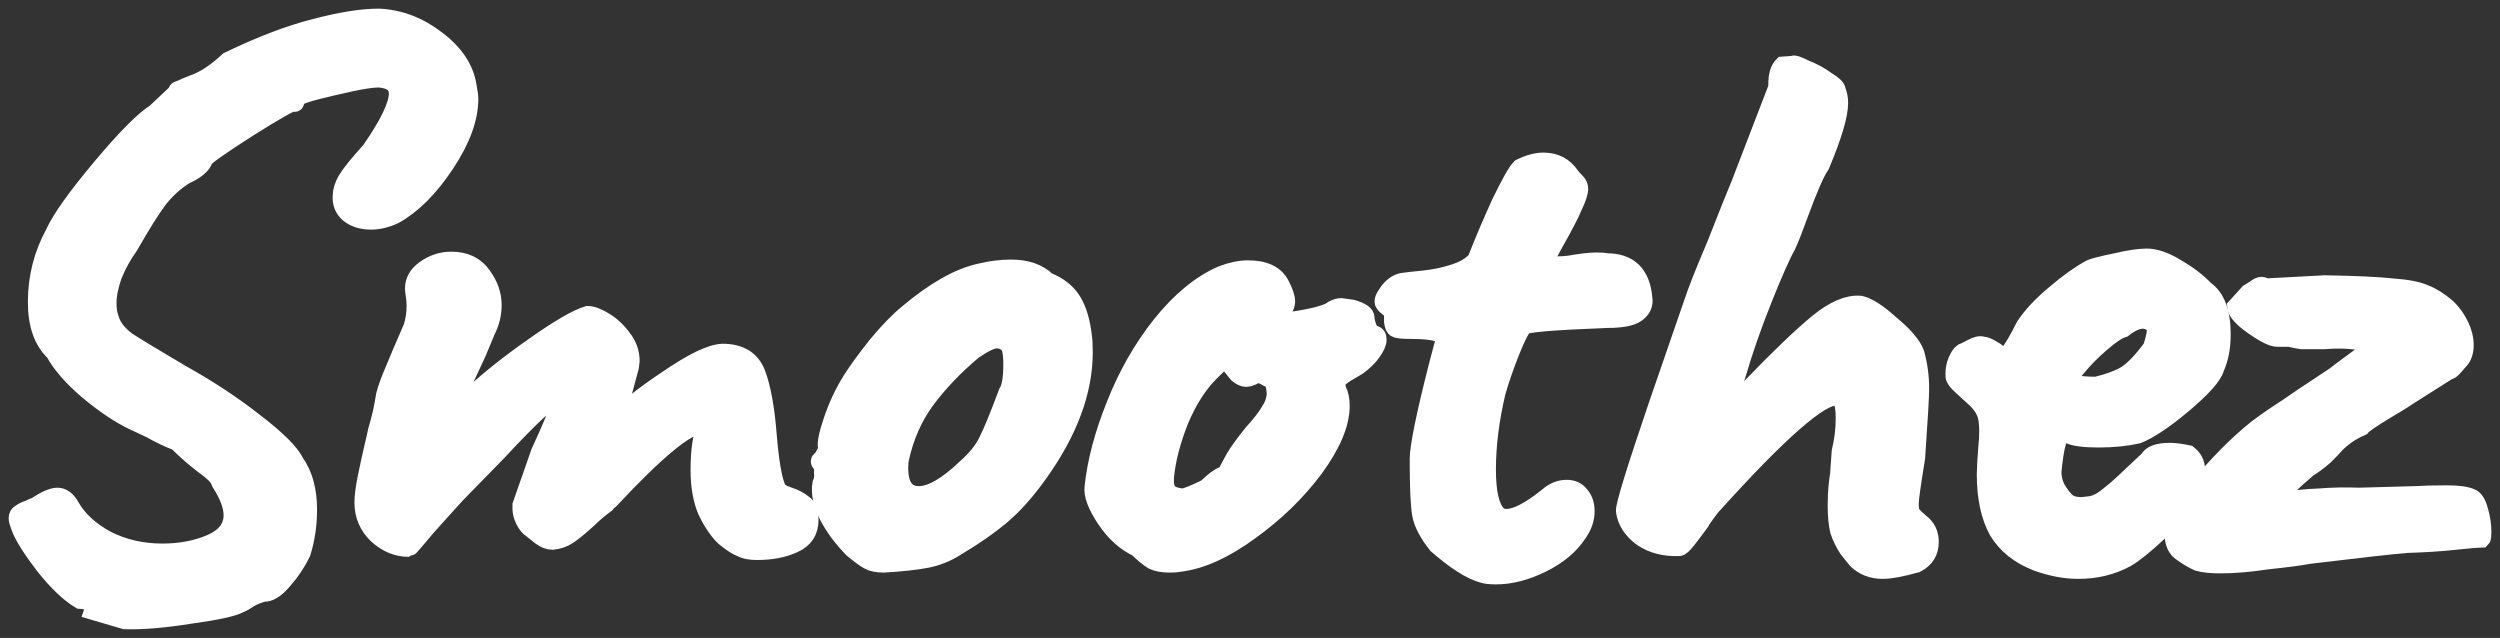 <svg width="145" height="37" viewBox="0 0 145 37" fill="none" xmlns="http://www.w3.org/2000/svg">
<rect x="0" y="0" width="145" height="37" fill="#333333" stroke="none"/>
<mask id="path-1-outside-1" maskUnits="userSpaceOnUse" x="0" y="0" width="145" height="37" fill="black">
<rect fill="white" width="145" height="37"/>
<path d="M5.373 35.447L5.42 35.31C5.42 35.006 5.156 34.839 4.629 34.809C3.978 34.413 3.28 33.744 2.535 32.801C1.791 31.828 1.326 31.083 1.14 30.566C1.047 30.322 1 30.155 1 30.064C1 29.912 1.062 29.805 1.186 29.744C1.31 29.653 1.465 29.577 1.651 29.516C1.837 29.425 1.977 29.364 2.07 29.334C2.628 28.969 3.047 28.786 3.326 28.786C3.636 28.786 3.9 28.984 4.117 29.379C4.552 30.14 5.249 30.778 6.211 31.296C7.173 31.782 8.243 32.026 9.421 32.026C10.476 32.026 11.422 31.843 12.259 31.478C13.066 31.113 13.469 30.581 13.469 29.881C13.469 29.364 13.236 28.74 12.771 28.01C12.709 27.828 12.601 27.661 12.445 27.509C12.29 27.357 12.104 27.204 11.887 27.052C11.391 26.687 10.848 26.216 10.259 25.638C9.762 25.455 9.251 25.212 8.723 24.908L7.746 24.452C6.971 24.087 6.102 23.509 5.141 22.718C4.179 21.897 3.512 21.136 3.14 20.437C2.458 19.798 2.117 18.824 2.117 17.517C2.117 16.087 2.458 14.749 3.14 13.501C3.512 12.68 4.412 11.418 5.839 9.715C7.266 8.011 8.32 6.947 9.003 6.521L10.212 5.38C10.243 5.258 10.29 5.198 10.352 5.198C10.414 5.167 10.46 5.152 10.491 5.152C10.584 5.091 10.91 4.954 11.468 4.741C12.027 4.498 12.616 4.087 13.236 3.509C15.129 2.597 16.803 1.958 18.261 1.593C19.75 1.198 20.991 1 21.983 1C23.193 1.061 24.31 1.487 25.333 2.278C26.388 3.068 26.993 3.981 27.148 5.015C27.21 5.319 27.241 5.563 27.241 5.745C27.241 6.871 26.776 8.133 25.845 9.532C24.915 10.931 23.922 11.92 22.867 12.498C22.402 12.711 21.952 12.817 21.518 12.817C20.991 12.817 20.557 12.68 20.215 12.406C19.905 12.133 19.766 11.783 19.797 11.357C19.797 11.083 19.89 10.779 20.076 10.444C20.293 10.079 20.758 9.502 21.472 8.711C22.526 7.19 23.053 6.095 23.053 5.426C23.053 4.969 22.774 4.696 22.216 4.604C21.875 4.513 20.944 4.65 19.424 5.015C17.936 5.35 17.191 5.593 17.191 5.745C17.191 5.775 17.176 5.836 17.145 5.928C17.145 5.988 17.098 6.004 17.005 5.973C16.881 5.943 15.997 6.445 14.353 7.479C12.74 8.513 11.903 9.106 11.841 9.258C11.81 9.41 11.686 9.578 11.468 9.76C11.282 9.912 11.05 10.049 10.771 10.171C10.212 10.505 9.7 10.962 9.235 11.54C8.801 12.117 8.227 13.03 7.514 14.277C7.141 14.794 6.831 15.357 6.583 15.965C6.366 16.574 6.257 17.121 6.257 17.608C6.257 17.942 6.304 18.231 6.397 18.475C6.521 18.931 6.847 19.357 7.374 19.752C7.932 20.117 8.987 20.756 10.538 21.669C12.12 22.551 13.547 23.494 14.818 24.497C16.09 25.471 16.866 26.246 17.145 26.824C17.641 27.524 17.889 28.436 17.889 29.562C17.889 30.444 17.765 31.28 17.517 32.071C17.238 32.649 16.881 33.181 16.447 33.668C16.012 34.185 15.625 34.428 15.284 34.398C14.973 34.489 14.71 34.596 14.493 34.717C14.275 34.87 14.089 34.976 13.934 35.037C13.562 35.25 12.601 35.463 11.05 35.675C9.53 35.919 8.258 36.025 7.235 35.995L5.373 35.447Z"/>
<path d="M43.903 31.98C43.5 31.98 43.189 31.919 42.972 31.797C42.724 31.706 42.398 31.493 41.995 31.159C41.623 30.794 41.282 30.292 40.972 29.653C40.693 28.984 40.553 28.193 40.553 27.28C40.553 26.703 40.584 26.201 40.646 25.775C40.739 25.319 40.785 25.029 40.785 24.908C40.785 24.756 40.739 24.68 40.646 24.68C39.84 24.68 38.087 26.125 35.389 29.014C35.295 29.075 35.218 29.151 35.156 29.242C34.784 29.516 34.442 29.805 34.132 30.109C33.667 30.535 33.279 30.854 32.969 31.067C32.69 31.25 32.38 31.356 32.039 31.387C31.821 31.387 31.589 31.296 31.341 31.113L30.829 30.702C30.674 30.611 30.534 30.444 30.41 30.201C30.286 29.957 30.224 29.729 30.224 29.516V29.288L31.294 26.231C32.07 24.558 32.457 23.57 32.457 23.265C32.457 23.204 32.442 23.174 32.411 23.174C32.132 23.144 31.713 23.387 31.155 23.904C30.627 24.391 29.867 25.166 28.875 26.231L26.781 28.375C26.533 28.619 25.866 29.349 24.78 30.566C24.098 31.387 23.741 31.797 23.71 31.797C23.028 31.797 22.408 31.539 21.849 31.022C21.322 30.505 21.058 29.881 21.058 29.151C21.058 28.786 21.12 28.299 21.244 27.691C21.369 27.083 21.508 26.444 21.663 25.775C21.725 25.531 21.787 25.258 21.849 24.953C21.942 24.649 22.035 24.299 22.128 23.904C22.191 23.6 22.253 23.265 22.314 22.9C22.408 22.535 22.578 22.064 22.826 21.486C23.075 20.878 23.431 20.041 23.896 18.977C24.02 18.581 24.083 18.171 24.083 17.745C24.083 17.532 24.067 17.334 24.036 17.151C24.005 16.939 23.989 16.802 23.989 16.741C23.989 16.285 24.207 15.904 24.641 15.6C25.106 15.266 25.618 15.098 26.176 15.098C26.983 15.098 27.587 15.387 27.991 15.965C28.394 16.513 28.596 17.091 28.596 17.699C28.596 18.216 28.471 18.718 28.223 19.205L27.712 20.437C27.587 20.71 27.355 21.212 27.014 21.942C26.703 22.642 26.548 23.068 26.548 23.22C26.548 23.311 26.579 23.357 26.642 23.357H26.688C26.843 23.357 27.091 23.189 27.433 22.855C28.425 21.942 29.619 20.999 31.015 20.026C32.442 19.022 33.465 18.429 34.086 18.247C34.334 18.247 34.66 18.368 35.063 18.611C35.466 18.855 35.823 19.189 36.133 19.615C36.443 20.011 36.598 20.452 36.598 20.938L36.552 21.303C36.521 21.425 36.381 21.942 36.133 22.855C35.916 23.767 35.745 24.299 35.621 24.452C36.21 23.782 37.234 22.961 38.692 21.988C40.15 20.984 41.22 20.467 41.902 20.437C42.926 20.437 43.593 20.847 43.903 21.669C44.213 22.49 44.43 23.691 44.554 25.273C44.678 26.763 44.849 27.767 45.066 28.284C45.128 28.467 45.345 28.619 45.717 28.74C46.09 28.862 46.384 29.014 46.601 29.197C46.849 29.349 46.974 29.668 46.974 30.155C46.974 30.824 46.663 31.296 46.043 31.569C45.454 31.843 44.74 31.98 43.903 31.98Z"/>
<path d="M51.248 32.71C50.876 32.71 50.581 32.649 50.364 32.527C50.147 32.406 49.837 32.178 49.433 31.843C48.813 31.204 48.332 30.55 47.991 29.881C47.65 29.181 47.526 28.573 47.619 28.056C47.712 27.843 47.743 27.63 47.712 27.417C47.712 27.204 47.712 27.067 47.712 27.007C47.588 26.885 47.526 26.809 47.526 26.779C47.526 26.718 47.557 26.672 47.619 26.642C47.681 26.581 47.727 26.52 47.758 26.459C47.944 26.459 48.007 26.292 47.944 25.957C47.882 25.714 47.991 25.182 48.27 24.36C48.549 23.539 48.906 22.779 49.34 22.079C49.681 21.532 50.178 20.847 50.829 20.026C51.511 19.205 52.116 18.581 52.644 18.155C54.194 16.847 55.59 16.056 56.831 15.783C57.451 15.631 58.056 15.555 58.645 15.555C59.545 15.555 60.243 15.798 60.739 16.285C61.422 16.558 61.918 16.954 62.228 17.471C62.538 17.988 62.74 18.672 62.833 19.524C62.864 19.706 62.879 20.011 62.879 20.437C62.879 22.687 62.011 25.029 60.274 27.463C59.56 28.467 58.847 29.273 58.134 29.881C57.42 30.489 56.552 31.098 55.528 31.706C54.97 32.071 54.381 32.315 53.76 32.436C53.14 32.558 52.302 32.649 51.248 32.71ZM55.993 27.143C56.583 26.626 57.002 26.109 57.25 25.592C57.529 25.045 57.917 24.102 58.413 22.764C58.599 22.49 58.692 21.942 58.692 21.121C58.692 20.391 58.584 19.98 58.366 19.889C58.211 19.767 58.025 19.706 57.808 19.706C57.529 19.706 57.079 19.919 56.459 20.345C55.373 21.258 54.458 22.216 53.714 23.22C53 24.193 52.504 25.319 52.225 26.596C52.194 26.718 52.178 26.9 52.178 27.143C52.178 28.178 52.55 28.695 53.295 28.695C54.008 28.695 54.908 28.178 55.993 27.143Z"/>
<path d="M68.43 32.664C68.275 32.695 68.073 32.71 67.825 32.71C67.422 32.71 67.097 32.649 66.848 32.527C66.6 32.375 66.305 32.132 65.964 31.797C65.251 31.463 64.631 30.9 64.103 30.109C63.576 29.318 63.343 28.695 63.405 28.239C63.56 26.779 63.979 25.197 64.662 23.494C65.344 21.76 66.228 20.208 67.314 18.84C68.43 17.441 69.609 16.467 70.85 15.92C71.408 15.707 71.92 15.6 72.385 15.6C73.347 15.6 73.982 15.904 74.293 16.513C74.51 16.939 74.618 17.258 74.618 17.471C74.618 17.836 74.401 18.079 73.967 18.201C73.874 18.201 73.765 18.247 73.641 18.338C73.517 18.429 73.455 18.52 73.455 18.611C73.486 18.642 73.626 18.657 73.874 18.657C74.401 18.657 75.052 18.581 75.828 18.429C76.603 18.277 77.1 18.11 77.317 17.927C77.503 17.836 77.658 17.79 77.782 17.79L78.433 17.881C78.961 18.034 79.224 18.216 79.224 18.429C79.224 18.581 79.271 18.779 79.364 19.022C79.488 19.265 79.597 19.387 79.69 19.387C79.845 19.387 79.922 19.494 79.922 19.706C79.922 19.889 79.814 20.132 79.597 20.437C79.41 20.71 79.131 20.984 78.759 21.258C78.604 21.349 78.371 21.486 78.061 21.669C77.782 21.851 77.611 22.003 77.549 22.125C77.518 22.246 77.534 22.414 77.596 22.627C77.72 22.87 77.782 23.174 77.782 23.539C77.782 24.573 77.27 25.79 76.247 27.189C75.223 28.558 73.967 29.775 72.478 30.839C71.02 31.904 69.671 32.512 68.43 32.664ZM68.57 28.832C68.756 28.832 69.221 28.649 69.966 28.284C70.369 27.889 70.695 27.645 70.943 27.554C71.036 27.554 71.113 27.478 71.175 27.326C71.268 27.143 71.408 26.885 71.594 26.55C71.811 26.185 72.152 25.714 72.618 25.136C73.114 24.588 73.455 24.147 73.641 23.813C73.858 23.478 73.967 23.144 73.967 22.809C73.967 22.687 73.936 22.474 73.874 22.17C73.843 22.079 73.734 22.003 73.548 21.942C73.393 21.851 73.238 21.775 73.083 21.714C72.928 21.714 72.773 21.76 72.618 21.851C72.463 21.912 72.354 21.942 72.292 21.942C72.137 21.942 71.966 21.866 71.78 21.714L71.036 20.802L70.245 21.577C69.531 22.277 68.927 23.22 68.43 24.406C67.965 25.592 67.686 26.672 67.593 27.645C67.562 28.071 67.624 28.375 67.779 28.558C67.965 28.71 68.229 28.801 68.57 28.832Z"/>
<path d="M85.985 33.303C85.302 33.12 84.418 32.558 83.333 31.615C82.805 30.946 82.495 30.352 82.402 29.835C82.309 29.288 82.263 28.223 82.263 26.642C82.263 25.912 82.635 24.087 83.379 21.167C83.41 21.045 83.519 20.634 83.705 19.935C83.798 19.6 83.674 19.387 83.333 19.296C82.992 19.205 82.511 19.159 81.891 19.159C81.363 19.159 81.053 19.129 80.96 19.068C80.867 19.037 80.805 18.901 80.774 18.657C80.774 18.414 80.774 18.247 80.774 18.155C80.774 18.064 80.696 17.973 80.541 17.881C80.417 17.79 80.324 17.699 80.262 17.608C80.169 17.486 80.247 17.258 80.495 16.923C80.743 16.589 81.022 16.391 81.332 16.33C81.518 16.3 81.921 16.254 82.542 16.193C83.162 16.133 83.752 16.011 84.31 15.828C84.899 15.646 85.334 15.387 85.613 15.053C86.016 14.018 86.481 12.924 87.008 11.768C87.567 10.612 87.954 9.927 88.172 9.715C88.668 9.471 89.118 9.35 89.521 9.35C90.203 9.35 90.731 9.623 91.103 10.171C91.196 10.292 91.304 10.414 91.428 10.536C91.552 10.657 91.615 10.794 91.615 10.946C91.615 11.159 91.506 11.494 91.289 11.95C91.103 12.406 90.715 13.152 90.126 14.186L89.521 15.326C89.614 15.357 89.831 15.372 90.172 15.372C90.513 15.372 90.793 15.357 91.01 15.326C91.692 15.205 92.219 15.144 92.592 15.144C92.871 15.144 93.072 15.159 93.196 15.19C94.499 15.19 95.213 15.889 95.337 17.288C95.399 17.653 95.259 17.958 94.918 18.201C94.608 18.414 94.049 18.52 93.243 18.52C90.048 18.642 88.435 18.779 88.404 18.931C88.249 19.022 88.001 19.494 87.66 20.345C87.319 21.197 87.039 22.003 86.822 22.764C86.45 24.345 86.264 25.836 86.264 27.235C86.264 28.573 86.466 29.44 86.869 29.835C86.993 29.957 87.163 30.018 87.381 30.018C87.939 30.018 88.73 29.607 89.754 28.786C90.095 28.482 90.467 28.33 90.87 28.33C91.211 28.33 91.475 28.451 91.661 28.695C91.878 28.938 91.987 29.258 91.987 29.653C91.987 30.109 91.832 30.55 91.522 30.976C91.056 31.676 90.358 32.254 89.428 32.71C88.497 33.166 87.613 33.394 86.776 33.394C86.404 33.394 86.14 33.364 85.985 33.303Z"/>
<path d="M111.158 32.71C110.29 32.953 109.638 33.075 109.204 33.075C108.584 33.075 108.072 32.877 107.669 32.482C107.576 32.36 107.405 32.147 107.157 31.843C106.94 31.508 106.769 31.159 106.645 30.794C106.552 30.398 106.506 29.912 106.506 29.334C106.506 28.908 106.521 28.543 106.552 28.239C106.583 27.934 106.614 27.691 106.645 27.509L106.738 26.185C106.893 25.547 106.971 24.908 106.971 24.269C106.971 23.448 106.831 23.037 106.552 23.037C105.653 22.885 103.218 25.014 99.247 29.425C98.875 29.912 98.674 30.201 98.643 30.292C98.332 30.718 98.069 31.067 97.852 31.341C97.635 31.615 97.479 31.752 97.386 31.752C96.549 31.782 95.835 31.6 95.246 31.204C94.657 30.778 94.316 30.261 94.223 29.653C94.192 29.349 94.812 27.326 96.084 23.585L98.131 17.653C98.379 16.893 98.829 15.752 99.48 14.232L100.364 11.996L100.922 10.627L103.063 5.061V4.878C103.063 4.361 103.171 3.996 103.388 3.783L104.04 3.738C104.04 3.677 104.257 3.753 104.691 3.966C105.156 4.148 105.575 4.376 105.947 4.65C106.35 4.893 106.552 5.091 106.552 5.243C106.645 5.456 106.692 5.699 106.692 5.973C106.692 6.673 106.335 7.874 105.622 9.578C105.342 9.973 104.924 10.931 104.365 12.452C104.055 13.304 103.823 13.897 103.667 14.232C103.357 14.779 102.892 15.828 102.272 17.38C101.651 18.931 101.139 20.406 100.736 21.805C100.488 22.383 100.364 22.809 100.364 23.083C100.364 23.235 100.411 23.311 100.504 23.311C100.721 23.311 101.062 23.022 101.527 22.444C103.202 20.71 104.505 19.463 105.435 18.703C106.366 17.942 107.188 17.593 107.901 17.653C108.336 17.745 108.925 18.125 109.669 18.794C110.445 19.433 110.926 19.995 111.112 20.482C111.298 21.151 111.391 21.836 111.391 22.535C111.391 22.992 111.313 24.33 111.158 26.55C110.91 28.071 110.786 28.953 110.786 29.197C110.786 29.471 110.817 29.668 110.879 29.79C110.972 29.912 111.143 30.079 111.391 30.292C111.763 30.566 111.949 30.946 111.949 31.432C111.949 32.01 111.685 32.436 111.158 32.71Z"/>
<path d="M118.132 32.619C117.108 32.223 116.349 31.615 115.852 30.794C115.387 29.942 115.154 28.847 115.154 27.509C115.154 27.204 115.185 26.657 115.247 25.866C115.278 25.623 115.294 25.334 115.294 24.999C115.294 24.482 115.232 24.102 115.108 23.858C114.984 23.585 114.767 23.311 114.456 23.037C114.363 22.946 114.146 22.748 113.805 22.444C113.464 22.14 113.309 21.912 113.34 21.76V21.623C113.34 21.41 113.386 21.182 113.479 20.938C113.603 20.665 113.712 20.497 113.805 20.437C113.898 20.406 114.084 20.315 114.363 20.163C114.643 20.011 114.86 19.965 115.015 20.026C115.139 20.026 115.325 20.102 115.573 20.254C115.852 20.406 115.992 20.543 115.992 20.665C116.178 21.03 116.659 20.437 117.434 18.885C117.868 18.247 118.458 17.623 119.202 17.015C119.947 16.376 120.629 15.889 121.249 15.555C121.466 15.463 121.947 15.342 122.692 15.19C123.467 15.007 124.072 14.916 124.506 14.916C125.002 14.916 125.576 15.114 126.228 15.509C126.91 15.904 127.468 16.33 127.903 16.787C128.554 17.243 128.88 18.11 128.88 19.387C128.88 20.148 128.756 20.802 128.507 21.349C128.383 21.805 127.763 22.505 126.646 23.448C125.561 24.36 124.677 24.953 123.994 25.227C123.312 25.379 122.552 25.455 121.715 25.455C120.877 25.455 120.303 25.379 119.993 25.227C119.776 25.106 119.59 25.166 119.435 25.41C119.311 25.623 119.202 26.125 119.109 26.915L119.063 27.372C119.063 27.706 119.14 28.026 119.295 28.33C119.512 28.695 119.714 28.953 119.9 29.105C120.086 29.258 120.365 29.334 120.738 29.334L121.156 29.288C121.497 29.258 121.854 29.09 122.226 28.786C122.63 28.482 123.095 28.071 123.622 27.554C124.18 27.037 124.506 26.733 124.599 26.642C124.754 26.337 125.173 26.185 125.855 26.185C126.135 26.185 126.491 26.231 126.926 26.322C127.236 26.566 127.391 26.87 127.391 27.235C127.391 27.752 127.143 28.451 126.646 29.334C126.491 29.638 126.011 30.155 125.204 30.885C124.429 31.615 123.808 32.117 123.343 32.391C122.506 32.847 121.575 33.075 120.551 33.075C119.776 33.075 118.97 32.923 118.132 32.619ZM121.575 22.353C122.319 22.17 122.893 21.957 123.296 21.714C123.731 21.44 124.227 20.923 124.785 20.163C125.033 19.433 125.08 18.992 124.925 18.84C124.739 18.657 124.522 18.566 124.274 18.566C123.963 18.566 123.591 18.733 123.157 19.068C122.847 19.159 122.412 19.448 121.854 19.935C121.327 20.391 120.877 20.847 120.505 21.303C120.133 21.729 120.024 21.988 120.179 22.079C120.117 22.17 120.272 22.246 120.644 22.307C121.017 22.338 121.327 22.353 121.575 22.353Z"/>
<path d="M131.484 32.527C130.492 32.679 129.592 32.755 128.786 32.755C128.228 32.755 127.793 32.71 127.483 32.619C127.204 32.497 126.894 32.315 126.553 32.071C126.211 31.858 126.041 31.478 126.041 30.93C126.041 30.109 126.506 29.242 127.437 28.33C128.615 26.9 129.778 25.729 130.926 24.817C131.205 24.604 131.546 24.36 131.95 24.087C132.384 23.813 132.927 23.448 133.578 22.992L135.439 21.76C135.656 21.577 136.478 20.969 137.905 19.935C137.812 19.935 137.44 19.889 136.788 19.798C136.168 19.706 135.517 19.691 134.834 19.752C134.183 19.752 133.733 19.752 133.485 19.752C133.268 19.722 133.035 19.676 132.787 19.615H132.089C131.81 19.615 131.345 19.387 130.693 18.931C130.042 18.475 129.701 18.094 129.67 17.79L130.414 16.969C130.507 16.908 130.631 16.832 130.786 16.741C130.942 16.619 131.066 16.558 131.159 16.558C131.252 16.558 131.329 16.589 131.391 16.65L134.834 16.467C136.633 16.497 137.952 16.558 138.789 16.65C139.627 16.71 140.247 16.832 140.65 17.015C141.053 17.167 141.488 17.441 141.953 17.836C142.263 18.14 142.511 18.49 142.697 18.885C142.883 19.281 142.976 19.646 142.976 19.98C142.976 20.406 142.868 20.726 142.651 20.938C142.62 20.969 142.527 21.075 142.372 21.258C142.216 21.44 142.092 21.532 141.999 21.532L139.766 22.946C139.456 23.159 138.991 23.448 138.37 23.813C137.564 24.299 137.099 24.619 136.975 24.771C136.695 24.893 136.416 25.045 136.137 25.227C135.889 25.41 135.687 25.577 135.532 25.729C135.377 25.912 135.144 26.155 134.834 26.459C134.524 26.733 134.198 26.976 133.857 27.189C133.392 27.585 132.958 27.98 132.555 28.375C132.151 28.74 131.888 28.999 131.764 29.151C131.888 29.121 132.182 29.075 132.648 29.014C133.144 28.923 133.764 28.862 134.509 28.832C135.253 28.771 136.028 28.756 136.835 28.786L140.092 28.695C140.619 28.664 141.224 28.649 141.906 28.649C142.558 28.649 143.023 28.71 143.302 28.832C143.519 28.892 143.69 29.151 143.814 29.607C143.938 30.033 144 30.444 144 30.839C144 31.083 143.984 31.219 143.953 31.25C143.798 31.25 143.287 31.296 142.418 31.387C141.581 31.478 140.65 31.539 139.627 31.569C138.82 31.63 136.912 31.843 133.904 32.208C133.439 32.299 132.632 32.406 131.484 32.527Z"/>
</mask>
<path d="M5.373 35.447L5.42 35.31C5.42 35.006 5.156 34.839 4.629 34.809C3.978 34.413 3.28 33.744 2.535 32.801C1.791 31.828 1.326 31.083 1.14 30.566C1.047 30.322 1 30.155 1 30.064C1 29.912 1.062 29.805 1.186 29.744C1.31 29.653 1.465 29.577 1.651 29.516C1.837 29.425 1.977 29.364 2.07 29.334C2.628 28.969 3.047 28.786 3.326 28.786C3.636 28.786 3.9 28.984 4.117 29.379C4.552 30.14 5.249 30.778 6.211 31.296C7.173 31.782 8.243 32.026 9.421 32.026C10.476 32.026 11.422 31.843 12.259 31.478C13.066 31.113 13.469 30.581 13.469 29.881C13.469 29.364 13.236 28.74 12.771 28.01C12.709 27.828 12.601 27.661 12.445 27.509C12.29 27.357 12.104 27.204 11.887 27.052C11.391 26.687 10.848 26.216 10.259 25.638C9.762 25.455 9.251 25.212 8.723 24.908L7.746 24.452C6.971 24.087 6.102 23.509 5.141 22.718C4.179 21.897 3.512 21.136 3.14 20.437C2.458 19.798 2.117 18.824 2.117 17.517C2.117 16.087 2.458 14.749 3.14 13.501C3.512 12.68 4.412 11.418 5.839 9.715C7.266 8.011 8.32 6.947 9.003 6.521L10.212 5.38C10.243 5.258 10.29 5.198 10.352 5.198C10.414 5.167 10.46 5.152 10.491 5.152C10.584 5.091 10.91 4.954 11.468 4.741C12.027 4.498 12.616 4.087 13.236 3.509C15.129 2.597 16.803 1.958 18.261 1.593C19.75 1.198 20.991 1 21.983 1C23.193 1.061 24.31 1.487 25.333 2.278C26.388 3.068 26.993 3.981 27.148 5.015C27.21 5.319 27.241 5.563 27.241 5.745C27.241 6.871 26.776 8.133 25.845 9.532C24.915 10.931 23.922 11.92 22.867 12.498C22.402 12.711 21.952 12.817 21.518 12.817C20.991 12.817 20.557 12.68 20.215 12.406C19.905 12.133 19.766 11.783 19.797 11.357C19.797 11.083 19.89 10.779 20.076 10.444C20.293 10.079 20.758 9.502 21.472 8.711C22.526 7.19 23.053 6.095 23.053 5.426C23.053 4.969 22.774 4.696 22.216 4.604C21.875 4.513 20.944 4.65 19.424 5.015C17.936 5.35 17.191 5.593 17.191 5.745C17.191 5.775 17.176 5.836 17.145 5.928C17.145 5.988 17.098 6.004 17.005 5.973C16.881 5.943 15.997 6.445 14.353 7.479C12.74 8.513 11.903 9.106 11.841 9.258C11.81 9.41 11.686 9.578 11.468 9.76C11.282 9.912 11.05 10.049 10.771 10.171C10.212 10.505 9.7 10.962 9.235 11.54C8.801 12.117 8.227 13.03 7.514 14.277C7.141 14.794 6.831 15.357 6.583 15.965C6.366 16.574 6.257 17.121 6.257 17.608C6.257 17.942 6.304 18.231 6.397 18.475C6.521 18.931 6.847 19.357 7.374 19.752C7.932 20.117 8.987 20.756 10.538 21.669C12.12 22.551 13.547 23.494 14.818 24.497C16.09 25.471 16.866 26.246 17.145 26.824C17.641 27.524 17.889 28.436 17.889 29.562C17.889 30.444 17.765 31.28 17.517 32.071C17.238 32.649 16.881 33.181 16.447 33.668C16.012 34.185 15.625 34.428 15.284 34.398C14.973 34.489 14.71 34.596 14.493 34.717C14.275 34.87 14.089 34.976 13.934 35.037C13.562 35.25 12.601 35.463 11.05 35.675C9.53 35.919 8.258 36.025 7.235 35.995L5.373 35.447Z" fill="white"/>
<path d="M43.903 31.98C43.5 31.98 43.189 31.919 42.972 31.797C42.724 31.706 42.398 31.493 41.995 31.159C41.623 30.794 41.282 30.292 40.972 29.653C40.693 28.984 40.553 28.193 40.553 27.28C40.553 26.703 40.584 26.201 40.646 25.775C40.739 25.319 40.785 25.029 40.785 24.908C40.785 24.756 40.739 24.68 40.646 24.68C39.84 24.68 38.087 26.125 35.389 29.014C35.295 29.075 35.218 29.151 35.156 29.242C34.784 29.516 34.442 29.805 34.132 30.109C33.667 30.535 33.279 30.854 32.969 31.067C32.69 31.25 32.38 31.356 32.039 31.387C31.821 31.387 31.589 31.296 31.341 31.113L30.829 30.702C30.674 30.611 30.534 30.444 30.41 30.201C30.286 29.957 30.224 29.729 30.224 29.516V29.288L31.294 26.231C32.07 24.558 32.457 23.57 32.457 23.265C32.457 23.204 32.442 23.174 32.411 23.174C32.132 23.144 31.713 23.387 31.155 23.904C30.627 24.391 29.867 25.166 28.875 26.231L26.781 28.375C26.533 28.619 25.866 29.349 24.78 30.566C24.098 31.387 23.741 31.797 23.71 31.797C23.028 31.797 22.408 31.539 21.849 31.022C21.322 30.505 21.058 29.881 21.058 29.151C21.058 28.786 21.12 28.299 21.244 27.691C21.369 27.083 21.508 26.444 21.663 25.775C21.725 25.531 21.787 25.258 21.849 24.953C21.942 24.649 22.035 24.299 22.128 23.904C22.191 23.6 22.253 23.265 22.314 22.9C22.408 22.535 22.578 22.064 22.826 21.486C23.075 20.878 23.431 20.041 23.896 18.977C24.02 18.581 24.083 18.171 24.083 17.745C24.083 17.532 24.067 17.334 24.036 17.151C24.005 16.939 23.989 16.802 23.989 16.741C23.989 16.285 24.207 15.904 24.641 15.6C25.106 15.266 25.618 15.098 26.176 15.098C26.983 15.098 27.587 15.387 27.991 15.965C28.394 16.513 28.596 17.091 28.596 17.699C28.596 18.216 28.471 18.718 28.223 19.205L27.712 20.437C27.587 20.71 27.355 21.212 27.014 21.942C26.703 22.642 26.548 23.068 26.548 23.22C26.548 23.311 26.579 23.357 26.642 23.357H26.688C26.843 23.357 27.091 23.189 27.433 22.855C28.425 21.942 29.619 20.999 31.015 20.026C32.442 19.022 33.465 18.429 34.086 18.247C34.334 18.247 34.66 18.368 35.063 18.611C35.466 18.855 35.823 19.189 36.133 19.615C36.443 20.011 36.598 20.452 36.598 20.938L36.552 21.303C36.521 21.425 36.381 21.942 36.133 22.855C35.916 23.767 35.745 24.299 35.621 24.452C36.21 23.782 37.234 22.961 38.692 21.988C40.15 20.984 41.22 20.467 41.902 20.437C42.926 20.437 43.593 20.847 43.903 21.669C44.213 22.49 44.43 23.691 44.554 25.273C44.678 26.763 44.849 27.767 45.066 28.284C45.128 28.467 45.345 28.619 45.717 28.74C46.09 28.862 46.384 29.014 46.601 29.197C46.849 29.349 46.974 29.668 46.974 30.155C46.974 30.824 46.663 31.296 46.043 31.569C45.454 31.843 44.74 31.98 43.903 31.98Z" fill="white"/>
<path d="M51.248 32.71C50.876 32.71 50.581 32.649 50.364 32.527C50.147 32.406 49.837 32.178 49.433 31.843C48.813 31.204 48.332 30.55 47.991 29.881C47.65 29.181 47.526 28.573 47.619 28.056C47.712 27.843 47.743 27.63 47.712 27.417C47.712 27.204 47.712 27.067 47.712 27.007C47.588 26.885 47.526 26.809 47.526 26.779C47.526 26.718 47.557 26.672 47.619 26.642C47.681 26.581 47.727 26.52 47.758 26.459C47.944 26.459 48.007 26.292 47.944 25.957C47.882 25.714 47.991 25.182 48.27 24.36C48.549 23.539 48.906 22.779 49.34 22.079C49.681 21.532 50.178 20.847 50.829 20.026C51.511 19.205 52.116 18.581 52.644 18.155C54.194 16.847 55.59 16.056 56.831 15.783C57.451 15.631 58.056 15.555 58.645 15.555C59.545 15.555 60.243 15.798 60.739 16.285C61.422 16.558 61.918 16.954 62.228 17.471C62.538 17.988 62.74 18.672 62.833 19.524C62.864 19.706 62.879 20.011 62.879 20.437C62.879 22.687 62.011 25.029 60.274 27.463C59.56 28.467 58.847 29.273 58.134 29.881C57.42 30.489 56.552 31.098 55.528 31.706C54.97 32.071 54.381 32.315 53.76 32.436C53.14 32.558 52.302 32.649 51.248 32.71ZM55.993 27.143C56.583 26.626 57.002 26.109 57.25 25.592C57.529 25.045 57.917 24.102 58.413 22.764C58.599 22.49 58.692 21.942 58.692 21.121C58.692 20.391 58.584 19.98 58.366 19.889C58.211 19.767 58.025 19.706 57.808 19.706C57.529 19.706 57.079 19.919 56.459 20.345C55.373 21.258 54.458 22.216 53.714 23.22C53 24.193 52.504 25.319 52.225 26.596C52.194 26.718 52.178 26.9 52.178 27.143C52.178 28.178 52.55 28.695 53.295 28.695C54.008 28.695 54.908 28.178 55.993 27.143Z" fill="white"/>
<path d="M68.43 32.664C68.275 32.695 68.073 32.71 67.825 32.71C67.422 32.71 67.097 32.649 66.848 32.527C66.6 32.375 66.305 32.132 65.964 31.797C65.251 31.463 64.631 30.9 64.103 30.109C63.576 29.318 63.343 28.695 63.405 28.239C63.56 26.779 63.979 25.197 64.662 23.494C65.344 21.76 66.228 20.208 67.314 18.84C68.43 17.441 69.609 16.467 70.85 15.92C71.408 15.707 71.92 15.6 72.385 15.6C73.347 15.6 73.982 15.904 74.293 16.513C74.51 16.939 74.618 17.258 74.618 17.471C74.618 17.836 74.401 18.079 73.967 18.201C73.874 18.201 73.765 18.247 73.641 18.338C73.517 18.429 73.455 18.52 73.455 18.611C73.486 18.642 73.626 18.657 73.874 18.657C74.401 18.657 75.052 18.581 75.828 18.429C76.603 18.277 77.1 18.11 77.317 17.927C77.503 17.836 77.658 17.79 77.782 17.79L78.433 17.881C78.961 18.034 79.224 18.216 79.224 18.429C79.224 18.581 79.271 18.779 79.364 19.022C79.488 19.265 79.597 19.387 79.69 19.387C79.845 19.387 79.922 19.494 79.922 19.706C79.922 19.889 79.814 20.132 79.597 20.437C79.41 20.71 79.131 20.984 78.759 21.258C78.604 21.349 78.371 21.486 78.061 21.669C77.782 21.851 77.611 22.003 77.549 22.125C77.518 22.246 77.534 22.414 77.596 22.627C77.72 22.87 77.782 23.174 77.782 23.539C77.782 24.573 77.27 25.79 76.247 27.189C75.223 28.558 73.967 29.775 72.478 30.839C71.02 31.904 69.671 32.512 68.43 32.664ZM68.57 28.832C68.756 28.832 69.221 28.649 69.966 28.284C70.369 27.889 70.695 27.645 70.943 27.554C71.036 27.554 71.113 27.478 71.175 27.326C71.268 27.143 71.408 26.885 71.594 26.55C71.811 26.185 72.152 25.714 72.618 25.136C73.114 24.588 73.455 24.147 73.641 23.813C73.858 23.478 73.967 23.144 73.967 22.809C73.967 22.687 73.936 22.474 73.874 22.17C73.843 22.079 73.734 22.003 73.548 21.942C73.393 21.851 73.238 21.775 73.083 21.714C72.928 21.714 72.773 21.76 72.618 21.851C72.463 21.912 72.354 21.942 72.292 21.942C72.137 21.942 71.966 21.866 71.78 21.714L71.036 20.802L70.245 21.577C69.531 22.277 68.927 23.22 68.43 24.406C67.965 25.592 67.686 26.672 67.593 27.645C67.562 28.071 67.624 28.375 67.779 28.558C67.965 28.71 68.229 28.801 68.57 28.832Z" fill="white"/>
<path d="M85.985 33.303C85.302 33.12 84.418 32.558 83.333 31.615C82.805 30.946 82.495 30.352 82.402 29.835C82.309 29.288 82.263 28.223 82.263 26.642C82.263 25.912 82.635 24.087 83.379 21.167C83.41 21.045 83.519 20.634 83.705 19.935C83.798 19.6 83.674 19.387 83.333 19.296C82.992 19.205 82.511 19.159 81.891 19.159C81.363 19.159 81.053 19.129 80.96 19.068C80.867 19.037 80.805 18.901 80.774 18.657C80.774 18.414 80.774 18.247 80.774 18.155C80.774 18.064 80.696 17.973 80.541 17.881C80.417 17.79 80.324 17.699 80.262 17.608C80.169 17.486 80.247 17.258 80.495 16.923C80.743 16.589 81.022 16.391 81.332 16.33C81.518 16.3 81.921 16.254 82.542 16.193C83.162 16.133 83.752 16.011 84.31 15.828C84.899 15.646 85.334 15.387 85.613 15.053C86.016 14.018 86.481 12.924 87.008 11.768C87.567 10.612 87.954 9.927 88.172 9.715C88.668 9.471 89.118 9.35 89.521 9.35C90.203 9.35 90.731 9.623 91.103 10.171C91.196 10.292 91.304 10.414 91.428 10.536C91.552 10.657 91.615 10.794 91.615 10.946C91.615 11.159 91.506 11.494 91.289 11.95C91.103 12.406 90.715 13.152 90.126 14.186L89.521 15.326C89.614 15.357 89.831 15.372 90.172 15.372C90.513 15.372 90.793 15.357 91.01 15.326C91.692 15.205 92.219 15.144 92.592 15.144C92.871 15.144 93.072 15.159 93.196 15.19C94.499 15.19 95.213 15.889 95.337 17.288C95.399 17.653 95.259 17.958 94.918 18.201C94.608 18.414 94.049 18.52 93.243 18.52C90.048 18.642 88.435 18.779 88.404 18.931C88.249 19.022 88.001 19.494 87.66 20.345C87.319 21.197 87.039 22.003 86.822 22.764C86.45 24.345 86.264 25.836 86.264 27.235C86.264 28.573 86.466 29.44 86.869 29.835C86.993 29.957 87.163 30.018 87.381 30.018C87.939 30.018 88.73 29.607 89.754 28.786C90.095 28.482 90.467 28.33 90.87 28.33C91.211 28.33 91.475 28.451 91.661 28.695C91.878 28.938 91.987 29.258 91.987 29.653C91.987 30.109 91.832 30.55 91.522 30.976C91.056 31.676 90.358 32.254 89.428 32.71C88.497 33.166 87.613 33.394 86.776 33.394C86.404 33.394 86.14 33.364 85.985 33.303Z" fill="white"/>
<path d="M111.158 32.71C110.29 32.953 109.638 33.075 109.204 33.075C108.584 33.075 108.072 32.877 107.669 32.482C107.576 32.36 107.405 32.147 107.157 31.843C106.94 31.508 106.769 31.159 106.645 30.794C106.552 30.398 106.506 29.912 106.506 29.334C106.506 28.908 106.521 28.543 106.552 28.239C106.583 27.934 106.614 27.691 106.645 27.509L106.738 26.185C106.893 25.547 106.971 24.908 106.971 24.269C106.971 23.448 106.831 23.037 106.552 23.037C105.653 22.885 103.218 25.014 99.247 29.425C98.875 29.912 98.674 30.201 98.643 30.292C98.332 30.718 98.069 31.067 97.852 31.341C97.635 31.615 97.479 31.752 97.386 31.752C96.549 31.782 95.835 31.6 95.246 31.204C94.657 30.778 94.316 30.261 94.223 29.653C94.192 29.349 94.812 27.326 96.084 23.585L98.131 17.653C98.379 16.893 98.829 15.752 99.48 14.232L100.364 11.996L100.922 10.627L103.063 5.061V4.878C103.063 4.361 103.171 3.996 103.388 3.783L104.04 3.738C104.04 3.677 104.257 3.753 104.691 3.966C105.156 4.148 105.575 4.376 105.947 4.65C106.35 4.893 106.552 5.091 106.552 5.243C106.645 5.456 106.692 5.699 106.692 5.973C106.692 6.673 106.335 7.874 105.622 9.578C105.342 9.973 104.924 10.931 104.365 12.452C104.055 13.304 103.823 13.897 103.667 14.232C103.357 14.779 102.892 15.828 102.272 17.38C101.651 18.931 101.139 20.406 100.736 21.805C100.488 22.383 100.364 22.809 100.364 23.083C100.364 23.235 100.411 23.311 100.504 23.311C100.721 23.311 101.062 23.022 101.527 22.444C103.202 20.71 104.505 19.463 105.435 18.703C106.366 17.942 107.188 17.593 107.901 17.653C108.336 17.745 108.925 18.125 109.669 18.794C110.445 19.433 110.926 19.995 111.112 20.482C111.298 21.151 111.391 21.836 111.391 22.535C111.391 22.992 111.313 24.33 111.158 26.55C110.91 28.071 110.786 28.953 110.786 29.197C110.786 29.471 110.817 29.668 110.879 29.79C110.972 29.912 111.143 30.079 111.391 30.292C111.763 30.566 111.949 30.946 111.949 31.432C111.949 32.01 111.685 32.436 111.158 32.71Z" fill="white"/>
<path d="M118.132 32.619C117.108 32.223 116.349 31.615 115.852 30.794C115.387 29.942 115.154 28.847 115.154 27.509C115.154 27.204 115.185 26.657 115.247 25.866C115.278 25.623 115.294 25.334 115.294 24.999C115.294 24.482 115.232 24.102 115.108 23.858C114.984 23.585 114.767 23.311 114.456 23.037C114.363 22.946 114.146 22.748 113.805 22.444C113.464 22.14 113.309 21.912 113.34 21.76V21.623C113.34 21.41 113.386 21.182 113.479 20.938C113.603 20.665 113.712 20.497 113.805 20.437C113.898 20.406 114.084 20.315 114.363 20.163C114.643 20.011 114.86 19.965 115.015 20.026C115.139 20.026 115.325 20.102 115.573 20.254C115.852 20.406 115.992 20.543 115.992 20.665C116.178 21.03 116.659 20.437 117.434 18.885C117.868 18.247 118.458 17.623 119.202 17.015C119.947 16.376 120.629 15.889 121.249 15.555C121.466 15.463 121.947 15.342 122.692 15.19C123.467 15.007 124.072 14.916 124.506 14.916C125.002 14.916 125.576 15.114 126.228 15.509C126.91 15.904 127.468 16.33 127.903 16.787C128.554 17.243 128.88 18.11 128.88 19.387C128.88 20.148 128.756 20.802 128.507 21.349C128.383 21.805 127.763 22.505 126.646 23.448C125.561 24.36 124.677 24.953 123.994 25.227C123.312 25.379 122.552 25.455 121.715 25.455C120.877 25.455 120.303 25.379 119.993 25.227C119.776 25.106 119.59 25.166 119.435 25.41C119.311 25.623 119.202 26.125 119.109 26.915L119.063 27.372C119.063 27.706 119.14 28.026 119.295 28.33C119.512 28.695 119.714 28.953 119.9 29.105C120.086 29.258 120.365 29.334 120.738 29.334L121.156 29.288C121.497 29.258 121.854 29.09 122.226 28.786C122.63 28.482 123.095 28.071 123.622 27.554C124.18 27.037 124.506 26.733 124.599 26.642C124.754 26.337 125.173 26.185 125.855 26.185C126.135 26.185 126.491 26.231 126.926 26.322C127.236 26.566 127.391 26.87 127.391 27.235C127.391 27.752 127.143 28.451 126.646 29.334C126.491 29.638 126.011 30.155 125.204 30.885C124.429 31.615 123.808 32.117 123.343 32.391C122.506 32.847 121.575 33.075 120.551 33.075C119.776 33.075 118.97 32.923 118.132 32.619ZM121.575 22.353C122.319 22.17 122.893 21.957 123.296 21.714C123.731 21.44 124.227 20.923 124.785 20.163C125.033 19.433 125.08 18.992 124.925 18.84C124.739 18.657 124.522 18.566 124.274 18.566C123.963 18.566 123.591 18.733 123.157 19.068C122.847 19.159 122.412 19.448 121.854 19.935C121.327 20.391 120.877 20.847 120.505 21.303C120.133 21.729 120.024 21.988 120.179 22.079C120.117 22.17 120.272 22.246 120.644 22.307C121.017 22.338 121.327 22.353 121.575 22.353Z" fill="white"/>
<path d="M131.484 32.527C130.492 32.679 129.592 32.755 128.786 32.755C128.228 32.755 127.793 32.71 127.483 32.619C127.204 32.497 126.894 32.315 126.553 32.071C126.211 31.858 126.041 31.478 126.041 30.93C126.041 30.109 126.506 29.242 127.437 28.33C128.615 26.9 129.778 25.729 130.926 24.817C131.205 24.604 131.546 24.36 131.95 24.087C132.384 23.813 132.927 23.448 133.578 22.992L135.439 21.76C135.656 21.577 136.478 20.969 137.905 19.935C137.812 19.935 137.44 19.889 136.788 19.798C136.168 19.706 135.517 19.691 134.834 19.752C134.183 19.752 133.733 19.752 133.485 19.752C133.268 19.722 133.035 19.676 132.787 19.615H132.089C131.81 19.615 131.345 19.387 130.693 18.931C130.042 18.475 129.701 18.094 129.67 17.79L130.414 16.969C130.507 16.908 130.631 16.832 130.786 16.741C130.942 16.619 131.066 16.558 131.159 16.558C131.252 16.558 131.329 16.589 131.391 16.65L134.834 16.467C136.633 16.497 137.952 16.558 138.789 16.65C139.627 16.71 140.247 16.832 140.65 17.015C141.053 17.167 141.488 17.441 141.953 17.836C142.263 18.14 142.511 18.49 142.697 18.885C142.883 19.281 142.976 19.646 142.976 19.98C142.976 20.406 142.868 20.726 142.651 20.938C142.62 20.969 142.527 21.075 142.372 21.258C142.216 21.44 142.092 21.532 141.999 21.532L139.766 22.946C139.456 23.159 138.991 23.448 138.37 23.813C137.564 24.299 137.099 24.619 136.975 24.771C136.695 24.893 136.416 25.045 136.137 25.227C135.889 25.41 135.687 25.577 135.532 25.729C135.377 25.912 135.144 26.155 134.834 26.459C134.524 26.733 134.198 26.976 133.857 27.189C133.392 27.585 132.958 27.98 132.555 28.375C132.151 28.74 131.888 28.999 131.764 29.151C131.888 29.121 132.182 29.075 132.648 29.014C133.144 28.923 133.764 28.862 134.509 28.832C135.253 28.771 136.028 28.756 136.835 28.786L140.092 28.695C140.619 28.664 141.224 28.649 141.906 28.649C142.558 28.649 143.023 28.71 143.302 28.832C143.519 28.892 143.69 29.151 143.814 29.607C143.938 30.033 144 30.444 144 30.839C144 31.083 143.984 31.219 143.953 31.25C143.798 31.25 143.287 31.296 142.418 31.387C141.581 31.478 140.65 31.539 139.627 31.569C138.82 31.63 136.912 31.843 133.904 32.208C133.439 32.299 132.632 32.406 131.484 32.527Z" fill="white"/>
<path d="M5.373 35.447L5.42 35.31C5.42 35.006 5.156 34.839 4.629 34.809C3.978 34.413 3.28 33.744 2.535 32.801C1.791 31.828 1.326 31.083 1.14 30.566C1.047 30.322 1 30.155 1 30.064C1 29.912 1.062 29.805 1.186 29.744C1.31 29.653 1.465 29.577 1.651 29.516C1.837 29.425 1.977 29.364 2.07 29.334C2.628 28.969 3.047 28.786 3.326 28.786C3.636 28.786 3.9 28.984 4.117 29.379C4.552 30.14 5.249 30.778 6.211 31.296C7.173 31.782 8.243 32.026 9.421 32.026C10.476 32.026 11.422 31.843 12.259 31.478C13.066 31.113 13.469 30.581 13.469 29.881C13.469 29.364 13.236 28.74 12.771 28.01C12.709 27.828 12.601 27.661 12.445 27.509C12.29 27.357 12.104 27.204 11.887 27.052C11.391 26.687 10.848 26.216 10.259 25.638C9.762 25.455 9.251 25.212 8.723 24.908L7.746 24.452C6.971 24.087 6.102 23.509 5.141 22.718C4.179 21.897 3.512 21.136 3.14 20.437C2.458 19.798 2.117 18.824 2.117 17.517C2.117 16.087 2.458 14.749 3.14 13.501C3.512 12.68 4.412 11.418 5.839 9.715C7.266 8.011 8.32 6.947 9.003 6.521L10.212 5.38C10.243 5.258 10.29 5.198 10.352 5.198C10.414 5.167 10.46 5.152 10.491 5.152C10.584 5.091 10.91 4.954 11.468 4.741C12.027 4.498 12.616 4.087 13.236 3.509C15.129 2.597 16.803 1.958 18.261 1.593C19.75 1.198 20.991 1 21.983 1C23.193 1.061 24.31 1.487 25.333 2.278C26.388 3.068 26.993 3.981 27.148 5.015C27.21 5.319 27.241 5.563 27.241 5.745C27.241 6.871 26.776 8.133 25.845 9.532C24.915 10.931 23.922 11.92 22.867 12.498C22.402 12.711 21.952 12.817 21.518 12.817C20.991 12.817 20.557 12.68 20.215 12.406C19.905 12.133 19.766 11.783 19.797 11.357C19.797 11.083 19.89 10.779 20.076 10.444C20.293 10.079 20.758 9.502 21.472 8.711C22.526 7.19 23.053 6.095 23.053 5.426C23.053 4.969 22.774 4.696 22.216 4.604C21.875 4.513 20.944 4.65 19.424 5.015C17.936 5.35 17.191 5.593 17.191 5.745C17.191 5.775 17.176 5.836 17.145 5.928C17.145 5.988 17.098 6.004 17.005 5.973C16.881 5.943 15.997 6.445 14.353 7.479C12.74 8.513 11.903 9.106 11.841 9.258C11.81 9.41 11.686 9.578 11.468 9.76C11.282 9.912 11.05 10.049 10.771 10.171C10.212 10.505 9.7 10.962 9.235 11.54C8.801 12.117 8.227 13.03 7.514 14.277C7.141 14.794 6.831 15.357 6.583 15.965C6.366 16.574 6.257 17.121 6.257 17.608C6.257 17.942 6.304 18.231 6.397 18.475C6.521 18.931 6.847 19.357 7.374 19.752C7.932 20.117 8.987 20.756 10.538 21.669C12.12 22.551 13.547 23.494 14.818 24.497C16.09 25.471 16.866 26.246 17.145 26.824C17.641 27.524 17.889 28.436 17.889 29.562C17.889 30.444 17.765 31.28 17.517 32.071C17.238 32.649 16.881 33.181 16.447 33.668C16.012 34.185 15.625 34.428 15.284 34.398C14.973 34.489 14.71 34.596 14.493 34.717C14.275 34.87 14.089 34.976 13.934 35.037C13.562 35.25 12.601 35.463 11.05 35.675C9.53 35.919 8.258 36.025 7.235 35.995L5.373 35.447Z" stroke="white" mask="url(#path-1-outside-1)"/>
<path d="M43.903 31.98C43.5 31.98 43.189 31.919 42.972 31.797C42.724 31.706 42.398 31.493 41.995 31.159C41.623 30.794 41.282 30.292 40.972 29.653C40.693 28.984 40.553 28.193 40.553 27.28C40.553 26.703 40.584 26.201 40.646 25.775C40.739 25.319 40.785 25.029 40.785 24.908C40.785 24.756 40.739 24.68 40.646 24.68C39.84 24.68 38.087 26.125 35.389 29.014C35.295 29.075 35.218 29.151 35.156 29.242C34.784 29.516 34.442 29.805 34.132 30.109C33.667 30.535 33.279 30.854 32.969 31.067C32.69 31.25 32.38 31.356 32.039 31.387C31.821 31.387 31.589 31.296 31.341 31.113L30.829 30.702C30.674 30.611 30.534 30.444 30.41 30.201C30.286 29.957 30.224 29.729 30.224 29.516V29.288L31.294 26.231C32.07 24.558 32.457 23.57 32.457 23.265C32.457 23.204 32.442 23.174 32.411 23.174C32.132 23.144 31.713 23.387 31.155 23.904C30.627 24.391 29.867 25.166 28.875 26.231L26.781 28.375C26.533 28.619 25.866 29.349 24.78 30.566C24.098 31.387 23.741 31.797 23.71 31.797C23.028 31.797 22.408 31.539 21.849 31.022C21.322 30.505 21.058 29.881 21.058 29.151C21.058 28.786 21.12 28.299 21.244 27.691C21.369 27.083 21.508 26.444 21.663 25.775C21.725 25.531 21.787 25.258 21.849 24.953C21.942 24.649 22.035 24.299 22.128 23.904C22.191 23.6 22.253 23.265 22.314 22.9C22.408 22.535 22.578 22.064 22.826 21.486C23.075 20.878 23.431 20.041 23.896 18.977C24.02 18.581 24.083 18.171 24.083 17.745C24.083 17.532 24.067 17.334 24.036 17.151C24.005 16.939 23.989 16.802 23.989 16.741C23.989 16.285 24.207 15.904 24.641 15.6C25.106 15.266 25.618 15.098 26.176 15.098C26.983 15.098 27.587 15.387 27.991 15.965C28.394 16.513 28.596 17.091 28.596 17.699C28.596 18.216 28.471 18.718 28.223 19.205L27.712 20.437C27.587 20.71 27.355 21.212 27.014 21.942C26.703 22.642 26.548 23.068 26.548 23.22C26.548 23.311 26.579 23.357 26.642 23.357H26.688C26.843 23.357 27.091 23.189 27.433 22.855C28.425 21.942 29.619 20.999 31.015 20.026C32.442 19.022 33.465 18.429 34.086 18.247C34.334 18.247 34.66 18.368 35.063 18.611C35.466 18.855 35.823 19.189 36.133 19.615C36.443 20.011 36.598 20.452 36.598 20.938L36.552 21.303C36.521 21.425 36.381 21.942 36.133 22.855C35.916 23.767 35.745 24.299 35.621 24.452C36.21 23.782 37.234 22.961 38.692 21.988C40.15 20.984 41.22 20.467 41.902 20.437C42.926 20.437 43.593 20.847 43.903 21.669C44.213 22.49 44.43 23.691 44.554 25.273C44.678 26.763 44.849 27.767 45.066 28.284C45.128 28.467 45.345 28.619 45.717 28.74C46.09 28.862 46.384 29.014 46.601 29.197C46.849 29.349 46.974 29.668 46.974 30.155C46.974 30.824 46.663 31.296 46.043 31.569C45.454 31.843 44.74 31.98 43.903 31.98Z" stroke="white" mask="url(#path-1-outside-1)"/>
<path d="M51.248 32.71C50.876 32.71 50.581 32.649 50.364 32.527C50.147 32.406 49.837 32.178 49.433 31.843C48.813 31.204 48.332 30.55 47.991 29.881C47.65 29.181 47.526 28.573 47.619 28.056C47.712 27.843 47.743 27.63 47.712 27.417C47.712 27.204 47.712 27.067 47.712 27.007C47.588 26.885 47.526 26.809 47.526 26.779C47.526 26.718 47.557 26.672 47.619 26.642C47.681 26.581 47.727 26.52 47.758 26.459C47.944 26.459 48.007 26.292 47.944 25.957C47.882 25.714 47.991 25.182 48.27 24.36C48.549 23.539 48.906 22.779 49.34 22.079C49.681 21.532 50.178 20.847 50.829 20.026C51.511 19.205 52.116 18.581 52.644 18.155C54.194 16.847 55.59 16.056 56.831 15.783C57.451 15.631 58.056 15.555 58.645 15.555C59.545 15.555 60.243 15.798 60.739 16.285C61.422 16.558 61.918 16.954 62.228 17.471C62.538 17.988 62.74 18.672 62.833 19.524C62.864 19.706 62.879 20.011 62.879 20.437C62.879 22.687 62.011 25.029 60.274 27.463C59.56 28.467 58.847 29.273 58.134 29.881C57.42 30.489 56.552 31.098 55.528 31.706C54.97 32.071 54.381 32.315 53.76 32.436C53.14 32.558 52.302 32.649 51.248 32.71ZM55.993 27.143C56.583 26.626 57.002 26.109 57.25 25.592C57.529 25.045 57.917 24.102 58.413 22.764C58.599 22.49 58.692 21.942 58.692 21.121C58.692 20.391 58.584 19.98 58.366 19.889C58.211 19.767 58.025 19.706 57.808 19.706C57.529 19.706 57.079 19.919 56.459 20.345C55.373 21.258 54.458 22.216 53.714 23.22C53 24.193 52.504 25.319 52.225 26.596C52.194 26.718 52.178 26.9 52.178 27.143C52.178 28.178 52.55 28.695 53.295 28.695C54.008 28.695 54.908 28.178 55.993 27.143Z" stroke="white" mask="url(#path-1-outside-1)"/>
<path d="M68.43 32.664C68.275 32.695 68.073 32.71 67.825 32.71C67.422 32.71 67.097 32.649 66.848 32.527C66.6 32.375 66.305 32.132 65.964 31.797C65.251 31.463 64.631 30.9 64.103 30.109C63.576 29.318 63.343 28.695 63.405 28.239C63.56 26.779 63.979 25.197 64.662 23.494C65.344 21.76 66.228 20.208 67.314 18.84C68.43 17.441 69.609 16.467 70.85 15.92C71.408 15.707 71.92 15.6 72.385 15.6C73.347 15.6 73.982 15.904 74.293 16.513C74.51 16.939 74.618 17.258 74.618 17.471C74.618 17.836 74.401 18.079 73.967 18.201C73.874 18.201 73.765 18.247 73.641 18.338C73.517 18.429 73.455 18.52 73.455 18.611C73.486 18.642 73.626 18.657 73.874 18.657C74.401 18.657 75.052 18.581 75.828 18.429C76.603 18.277 77.1 18.11 77.317 17.927C77.503 17.836 77.658 17.79 77.782 17.79L78.433 17.881C78.961 18.034 79.224 18.216 79.224 18.429C79.224 18.581 79.271 18.779 79.364 19.022C79.488 19.265 79.597 19.387 79.69 19.387C79.845 19.387 79.922 19.494 79.922 19.706C79.922 19.889 79.814 20.132 79.597 20.437C79.41 20.71 79.131 20.984 78.759 21.258C78.604 21.349 78.371 21.486 78.061 21.669C77.782 21.851 77.611 22.003 77.549 22.125C77.518 22.246 77.534 22.414 77.596 22.627C77.72 22.87 77.782 23.174 77.782 23.539C77.782 24.573 77.27 25.79 76.247 27.189C75.223 28.558 73.967 29.775 72.478 30.839C71.02 31.904 69.671 32.512 68.43 32.664ZM68.57 28.832C68.756 28.832 69.221 28.649 69.966 28.284C70.369 27.889 70.695 27.645 70.943 27.554C71.036 27.554 71.113 27.478 71.175 27.326C71.268 27.143 71.408 26.885 71.594 26.55C71.811 26.185 72.152 25.714 72.618 25.136C73.114 24.588 73.455 24.147 73.641 23.813C73.858 23.478 73.967 23.144 73.967 22.809C73.967 22.687 73.936 22.474 73.874 22.17C73.843 22.079 73.734 22.003 73.548 21.942C73.393 21.851 73.238 21.775 73.083 21.714C72.928 21.714 72.773 21.76 72.618 21.851C72.463 21.912 72.354 21.942 72.292 21.942C72.137 21.942 71.966 21.866 71.78 21.714L71.036 20.802L70.245 21.577C69.531 22.277 68.927 23.22 68.43 24.406C67.965 25.592 67.686 26.672 67.593 27.645C67.562 28.071 67.624 28.375 67.779 28.558C67.965 28.71 68.229 28.801 68.57 28.832Z" stroke="white" mask="url(#path-1-outside-1)"/>
<path d="M85.985 33.303C85.302 33.12 84.418 32.558 83.333 31.615C82.805 30.946 82.495 30.352 82.402 29.835C82.309 29.288 82.263 28.223 82.263 26.642C82.263 25.912 82.635 24.087 83.379 21.167C83.41 21.045 83.519 20.634 83.705 19.935C83.798 19.6 83.674 19.387 83.333 19.296C82.992 19.205 82.511 19.159 81.891 19.159C81.363 19.159 81.053 19.129 80.96 19.068C80.867 19.037 80.805 18.901 80.774 18.657C80.774 18.414 80.774 18.247 80.774 18.155C80.774 18.064 80.696 17.973 80.541 17.881C80.417 17.79 80.324 17.699 80.262 17.608C80.169 17.486 80.247 17.258 80.495 16.923C80.743 16.589 81.022 16.391 81.332 16.33C81.518 16.3 81.921 16.254 82.542 16.193C83.162 16.133 83.752 16.011 84.31 15.828C84.899 15.646 85.334 15.387 85.613 15.053C86.016 14.018 86.481 12.924 87.008 11.768C87.567 10.612 87.954 9.927 88.172 9.715C88.668 9.471 89.118 9.35 89.521 9.35C90.203 9.35 90.731 9.623 91.103 10.171C91.196 10.292 91.304 10.414 91.428 10.536C91.552 10.657 91.615 10.794 91.615 10.946C91.615 11.159 91.506 11.494 91.289 11.95C91.103 12.406 90.715 13.152 90.126 14.186L89.521 15.326C89.614 15.357 89.831 15.372 90.172 15.372C90.513 15.372 90.793 15.357 91.01 15.326C91.692 15.205 92.219 15.144 92.592 15.144C92.871 15.144 93.072 15.159 93.196 15.19C94.499 15.19 95.213 15.889 95.337 17.288C95.399 17.653 95.259 17.958 94.918 18.201C94.608 18.414 94.049 18.52 93.243 18.52C90.048 18.642 88.435 18.779 88.404 18.931C88.249 19.022 88.001 19.494 87.66 20.345C87.319 21.197 87.039 22.003 86.822 22.764C86.45 24.345 86.264 25.836 86.264 27.235C86.264 28.573 86.466 29.44 86.869 29.835C86.993 29.957 87.163 30.018 87.381 30.018C87.939 30.018 88.73 29.607 89.754 28.786C90.095 28.482 90.467 28.33 90.87 28.33C91.211 28.33 91.475 28.451 91.661 28.695C91.878 28.938 91.987 29.258 91.987 29.653C91.987 30.109 91.832 30.55 91.522 30.976C91.056 31.676 90.358 32.254 89.428 32.71C88.497 33.166 87.613 33.394 86.776 33.394C86.404 33.394 86.14 33.364 85.985 33.303Z" stroke="white" mask="url(#path-1-outside-1)"/>
<path d="M111.158 32.71C110.29 32.953 109.638 33.075 109.204 33.075C108.584 33.075 108.072 32.877 107.669 32.482C107.576 32.36 107.405 32.147 107.157 31.843C106.94 31.508 106.769 31.159 106.645 30.794C106.552 30.398 106.506 29.912 106.506 29.334C106.506 28.908 106.521 28.543 106.552 28.239C106.583 27.934 106.614 27.691 106.645 27.509L106.738 26.185C106.893 25.547 106.971 24.908 106.971 24.269C106.971 23.448 106.831 23.037 106.552 23.037C105.653 22.885 103.218 25.014 99.247 29.425C98.875 29.912 98.674 30.201 98.643 30.292C98.332 30.718 98.069 31.067 97.852 31.341C97.635 31.615 97.479 31.752 97.386 31.752C96.549 31.782 95.835 31.6 95.246 31.204C94.657 30.778 94.316 30.261 94.223 29.653C94.192 29.349 94.812 27.326 96.084 23.585L98.131 17.653C98.379 16.893 98.829 15.752 99.48 14.232L100.364 11.996L100.922 10.627L103.063 5.061V4.878C103.063 4.361 103.171 3.996 103.388 3.783L104.04 3.738C104.04 3.677 104.257 3.753 104.691 3.966C105.156 4.148 105.575 4.376 105.947 4.65C106.35 4.893 106.552 5.091 106.552 5.243C106.645 5.456 106.692 5.699 106.692 5.973C106.692 6.673 106.335 7.874 105.622 9.578C105.342 9.973 104.924 10.931 104.365 12.452C104.055 13.304 103.823 13.897 103.667 14.232C103.357 14.779 102.892 15.828 102.272 17.38C101.651 18.931 101.139 20.406 100.736 21.805C100.488 22.383 100.364 22.809 100.364 23.083C100.364 23.235 100.411 23.311 100.504 23.311C100.721 23.311 101.062 23.022 101.527 22.444C103.202 20.71 104.505 19.463 105.435 18.703C106.366 17.942 107.188 17.593 107.901 17.653C108.336 17.745 108.925 18.125 109.669 18.794C110.445 19.433 110.926 19.995 111.112 20.482C111.298 21.151 111.391 21.836 111.391 22.535C111.391 22.992 111.313 24.33 111.158 26.55C110.91 28.071 110.786 28.953 110.786 29.197C110.786 29.471 110.817 29.668 110.879 29.79C110.972 29.912 111.143 30.079 111.391 30.292C111.763 30.566 111.949 30.946 111.949 31.432C111.949 32.01 111.685 32.436 111.158 32.71Z" stroke="white" mask="url(#path-1-outside-1)"/>
<path d="M118.132 32.619C117.108 32.223 116.349 31.615 115.852 30.794C115.387 29.942 115.154 28.847 115.154 27.509C115.154 27.204 115.185 26.657 115.247 25.866C115.278 25.623 115.294 25.334 115.294 24.999C115.294 24.482 115.232 24.102 115.108 23.858C114.984 23.585 114.767 23.311 114.456 23.037C114.363 22.946 114.146 22.748 113.805 22.444C113.464 22.14 113.309 21.912 113.34 21.76V21.623C113.34 21.41 113.386 21.182 113.479 20.938C113.603 20.665 113.712 20.497 113.805 20.437C113.898 20.406 114.084 20.315 114.363 20.163C114.643 20.011 114.86 19.965 115.015 20.026C115.139 20.026 115.325 20.102 115.573 20.254C115.852 20.406 115.992 20.543 115.992 20.665C116.178 21.03 116.659 20.437 117.434 18.885C117.868 18.247 118.458 17.623 119.202 17.015C119.947 16.376 120.629 15.889 121.249 15.555C121.466 15.463 121.947 15.342 122.692 15.19C123.467 15.007 124.072 14.916 124.506 14.916C125.002 14.916 125.576 15.114 126.228 15.509C126.91 15.904 127.468 16.33 127.903 16.787C128.554 17.243 128.88 18.11 128.88 19.387C128.88 20.148 128.756 20.802 128.507 21.349C128.383 21.805 127.763 22.505 126.646 23.448C125.561 24.36 124.677 24.953 123.994 25.227C123.312 25.379 122.552 25.455 121.715 25.455C120.877 25.455 120.303 25.379 119.993 25.227C119.776 25.106 119.59 25.166 119.435 25.41C119.311 25.623 119.202 26.125 119.109 26.915L119.063 27.372C119.063 27.706 119.14 28.026 119.295 28.33C119.512 28.695 119.714 28.953 119.9 29.105C120.086 29.258 120.365 29.334 120.738 29.334L121.156 29.288C121.497 29.258 121.854 29.09 122.226 28.786C122.63 28.482 123.095 28.071 123.622 27.554C124.18 27.037 124.506 26.733 124.599 26.642C124.754 26.337 125.173 26.185 125.855 26.185C126.135 26.185 126.491 26.231 126.926 26.322C127.236 26.566 127.391 26.87 127.391 27.235C127.391 27.752 127.143 28.451 126.646 29.334C126.491 29.638 126.011 30.155 125.204 30.885C124.429 31.615 123.808 32.117 123.343 32.391C122.506 32.847 121.575 33.075 120.551 33.075C119.776 33.075 118.97 32.923 118.132 32.619ZM121.575 22.353C122.319 22.17 122.893 21.957 123.296 21.714C123.731 21.44 124.227 20.923 124.785 20.163C125.033 19.433 125.08 18.992 124.925 18.84C124.739 18.657 124.522 18.566 124.274 18.566C123.963 18.566 123.591 18.733 123.157 19.068C122.847 19.159 122.412 19.448 121.854 19.935C121.327 20.391 120.877 20.847 120.505 21.303C120.133 21.729 120.024 21.988 120.179 22.079C120.117 22.17 120.272 22.246 120.644 22.307C121.017 22.338 121.327 22.353 121.575 22.353Z" stroke="white" mask="url(#path-1-outside-1)"/>
<path d="M131.484 32.527C130.492 32.679 129.592 32.755 128.786 32.755C128.228 32.755 127.793 32.71 127.483 32.619C127.204 32.497 126.894 32.315 126.553 32.071C126.211 31.858 126.041 31.478 126.041 30.93C126.041 30.109 126.506 29.242 127.437 28.33C128.615 26.9 129.778 25.729 130.926 24.817C131.205 24.604 131.546 24.36 131.95 24.087C132.384 23.813 132.927 23.448 133.578 22.992L135.439 21.76C135.656 21.577 136.478 20.969 137.905 19.935C137.812 19.935 137.44 19.889 136.788 19.798C136.168 19.706 135.517 19.691 134.834 19.752C134.183 19.752 133.733 19.752 133.485 19.752C133.268 19.722 133.035 19.676 132.787 19.615H132.089C131.81 19.615 131.345 19.387 130.693 18.931C130.042 18.475 129.701 18.094 129.67 17.79L130.414 16.969C130.507 16.908 130.631 16.832 130.786 16.741C130.942 16.619 131.066 16.558 131.159 16.558C131.252 16.558 131.329 16.589 131.391 16.65L134.834 16.467C136.633 16.497 137.952 16.558 138.789 16.65C139.627 16.71 140.247 16.832 140.65 17.015C141.053 17.167 141.488 17.441 141.953 17.836C142.263 18.14 142.511 18.49 142.697 18.885C142.883 19.281 142.976 19.646 142.976 19.98C142.976 20.406 142.868 20.726 142.651 20.938C142.62 20.969 142.527 21.075 142.372 21.258C142.216 21.44 142.092 21.532 141.999 21.532L139.766 22.946C139.456 23.159 138.991 23.448 138.37 23.813C137.564 24.299 137.099 24.619 136.975 24.771C136.695 24.893 136.416 25.045 136.137 25.227C135.889 25.41 135.687 25.577 135.532 25.729C135.377 25.912 135.144 26.155 134.834 26.459C134.524 26.733 134.198 26.976 133.857 27.189C133.392 27.585 132.958 27.98 132.555 28.375C132.151 28.74 131.888 28.999 131.764 29.151C131.888 29.121 132.182 29.075 132.648 29.014C133.144 28.923 133.764 28.862 134.509 28.832C135.253 28.771 136.028 28.756 136.835 28.786L140.092 28.695C140.619 28.664 141.224 28.649 141.906 28.649C142.558 28.649 143.023 28.71 143.302 28.832C143.519 28.892 143.69 29.151 143.814 29.607C143.938 30.033 144 30.444 144 30.839C144 31.083 143.984 31.219 143.953 31.25C143.798 31.25 143.287 31.296 142.418 31.387C141.581 31.478 140.65 31.539 139.627 31.569C138.82 31.63 136.912 31.843 133.904 32.208C133.439 32.299 132.632 32.406 131.484 32.527Z" stroke="white" mask="url(#path-1-outside-1)"/>
</svg>
